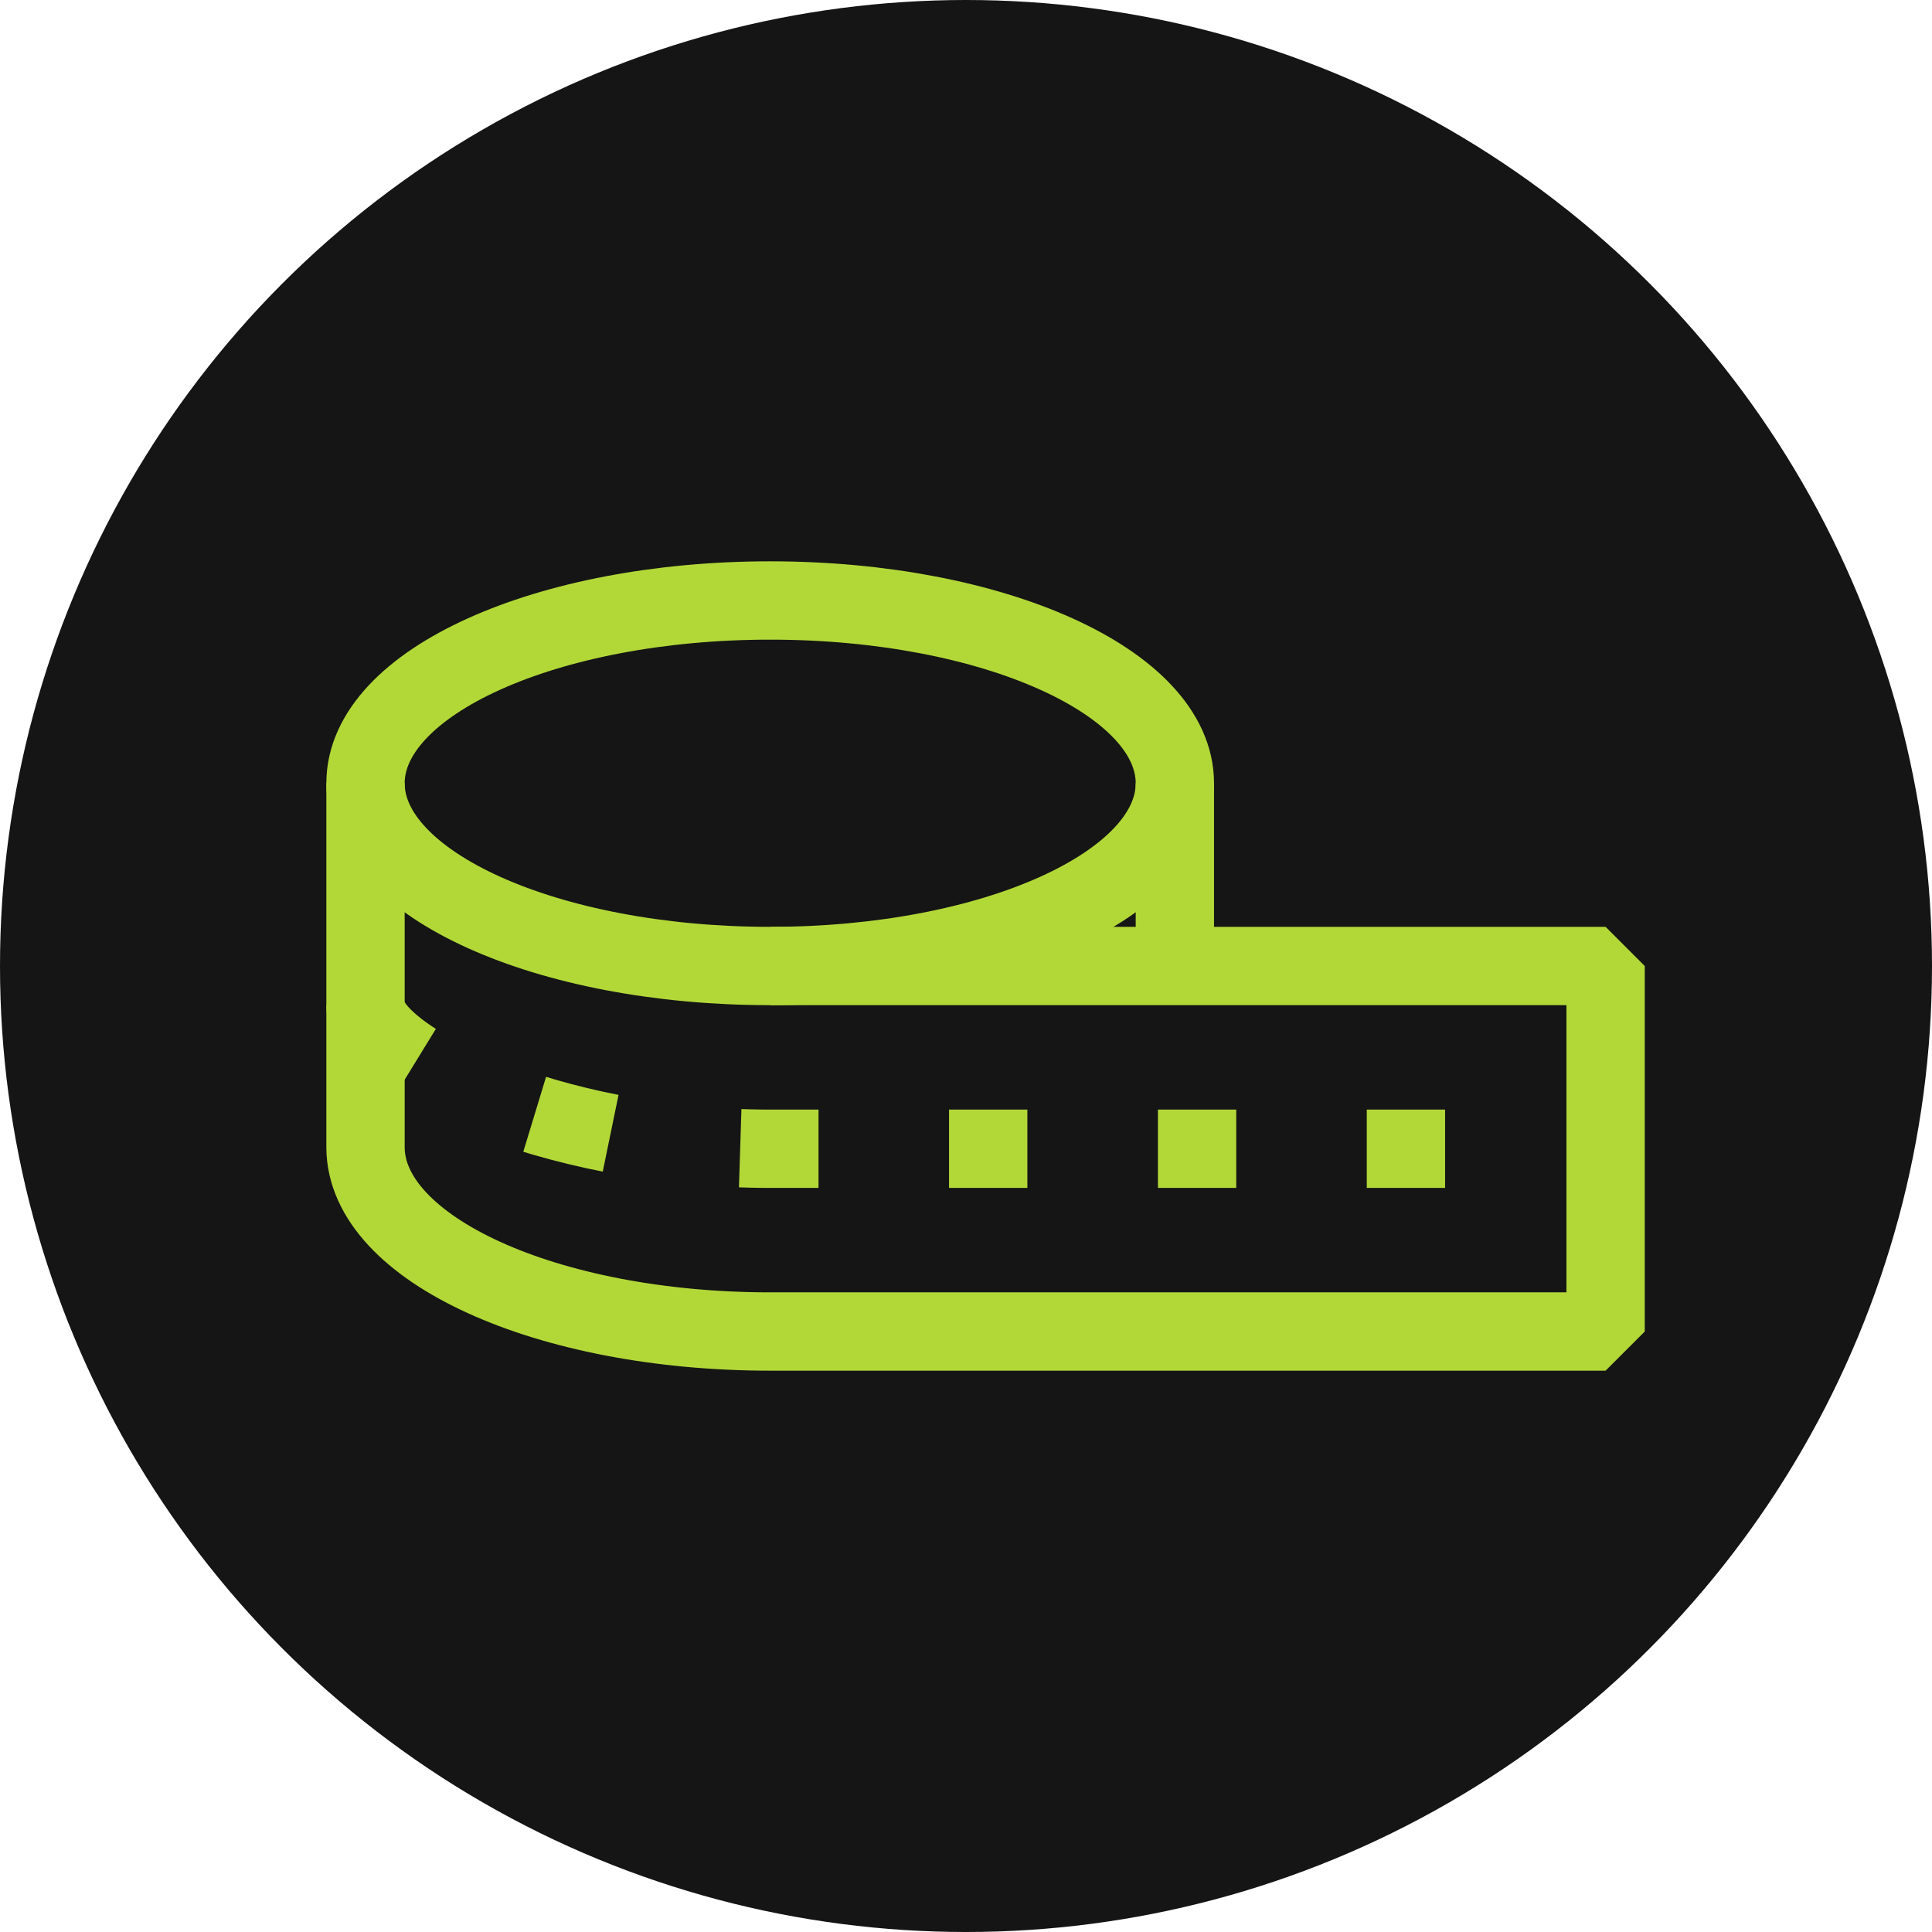 <svg height="74" viewBox="0 0 74 74" width="74" xmlns="http://www.w3.org/2000/svg"><g fill="none" fill-rule="evenodd"><circle cx="37" cy="37" fill="#151515" r="37"/><g stroke="#b2d838" stroke-linejoin="bevel" stroke-width="3" transform="translate(14 23)"><path d="m15.5 14c8.56 0 15.5-3.134 15.5-7 0-3.866-6.94-7-15.5-7-8.56 0-15.5 3.134-15.5 7 0 3.866 6.94 7 15.5 7z"/><path d="m0 7v13.937c0 3.901 6.94 7.063 15.5 7.063h31.998v-14h-31.998"/><path d="m0 15.502c0 1.998 6.94 5.498 15.5 5.498h29.046" stroke-dasharray="3 5"/><path d="m31 7v7"/></g></g></svg>